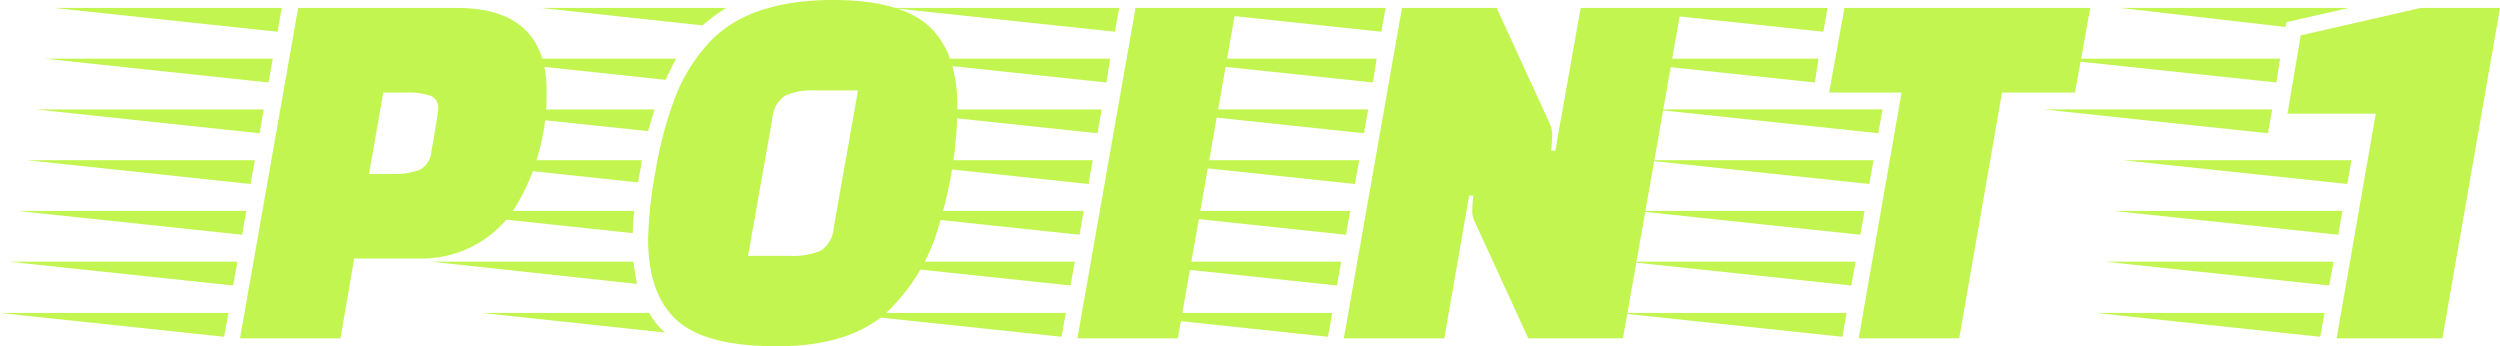 <svg xmlns="http://www.w3.org/2000/svg" width="189.16" height="26.2" viewBox="0 0 189.16 26.2">
  <path id="パス_1926" data-name="パス 1926" d="M-69.74-6.04H-74.7L-75.74,0h-7.6l4.4-25h12q6.8,0,6.8,6.32a16.456,16.456,0,0,1-.84,5.42,15.159,15.159,0,0,1-1.86,3.84,8.3,8.3,0,0,1-2.8,2.4A8.362,8.362,0,0,1-69.74-6.04Zm-2.08-6.4a5.46,5.46,0,0,0,2.06-.3,1.693,1.693,0,0,0,.9-1.38q.52-2.96.52-3.24a.965.965,0,0,0-.6-1,5.115,5.115,0,0,0-1.8-.24H-72.5l-1.08,6.16ZM-84.54-.12l-16.96-1.8h17.28Zm1.36-7.72-16.96-1.8h17.28Zm1.32-7.68-16.92-1.8h17.24Zm.68-3.84-16.92-1.8h17.24ZM-83.86-4l-16.96-1.8h17.28Zm3.36-19.2L-97.42-25h17.24Zm-2.04,11.52-16.92-1.8h17.24Zm40.8,5.44a5.414,5.414,0,0,0,2.32-.38,2.22,2.22,0,0,0,1-1.74l1.84-10.4h-3.2a5.292,5.292,0,0,0-2.28.38,2.22,2.22,0,0,0-1,1.74L-44.9-6.24Zm3.28-19.36q5.08,0,7.24,1.98t2.16,6.1a31.043,31.043,0,0,1-1.3,8.62,14.435,14.435,0,0,1-4.12,7Q-37.3.6-42.72.6T-50.3-1.38q-2.16-1.98-2.16-6.1a31.758,31.758,0,0,1,.56-5.18,28.771,28.771,0,0,1,1.48-5.56,13.121,13.121,0,0,1,2.48-4.06Q-44.94-25.6-38.46-25.6Zm-14.6,12.92q-.08.32-.16.88l-15.72-1.68h16Zm-.44,3.04a13.079,13.079,0,0,0-.12,1.68L-69.38-9.64Zm1.52-7.68-.48,1.64-15.52-1.64ZM-53.58-5.8q.16,1.12.28,1.68L-68.86-5.8Zm3.24-15.36q-.56,1.04-.8,1.6l-14.96-1.6ZM-52.38-1.92a5.2,5.2,0,0,0,1.2,1.48L-65.02-1.92ZM-46.54-25a11.706,11.706,0,0,0-1.8,1.32L-60.58-25ZM-19.98,0l4.4-25h7.6l-4.4,25Zm-1.2-.12-16.96-1.8h17.28Zm1.36-7.72-16.96-1.8H-19.5Zm.68-3.84-16.96-1.8h17.28Zm.68-3.84-16.96-1.8h17.28Zm.68-3.84-16.96-1.8H-17.5ZM-20.5-4-37.46-5.8h17.28Zm3.36-19.2L-34.06-25h17.24ZM10.06-8.88a1.582,1.582,0,0,1-.16-.78,9.3,9.3,0,0,1,.08-1.14H9.66L7.78,0H.18l4.4-25h7.16l4.08,8.88a2.035,2.035,0,0,1,.12.78,9.3,9.3,0,0,1-.08,1.14h.32L18.1-25h7.6L21.3,0H14.14ZM-1.02-.12l-16.96-1.8H-.7ZM.34-7.84l-16.96-1.8H.66Zm.68-3.84-16.96-1.8H1.34Zm.68-3.84-16.96-1.8H2.02Zm.68-3.84-16.96-1.8H2.66ZM-.34-4-17.3-5.8H-.02ZM3.02-23.2-13.9-25H3.34ZM55.5-18.6H49.98L46.74,0h-7.6l3.24-18.6H36.9L38.06-25h18.6ZM37.9-.12,20.94-1.92H38.22Zm1.36-7.72L22.3-9.64H39.58Zm.68-3.84-16.96-1.8H40.26Zm.68-3.84-16.96-1.8H40.94ZM38.58-4,21.62-5.8H38.9ZM35.82-19.36l-16.96-1.8H36.1Zm.64-3.84L19.54-25H36.78ZM83.3,0h-8l2.96-17H71.58l1-5.92L81.66-25h6ZM74.06-.12,57.1-1.92H74.38Zm1.36-7.72L58.46-9.64H75.74Zm.68-3.84-16.96-1.8H76.42Zm-6-3.84-16.96-1.8H70.42Zm.64-3.84-16.96-1.8H71.02ZM74.74-4,57.78-5.8H75.06ZM71.42-23.56,58.94-25H76.22L71.5-23.92Z" transform="translate(101.5 25.6)" fill="#c2f54f"/>
</svg>

